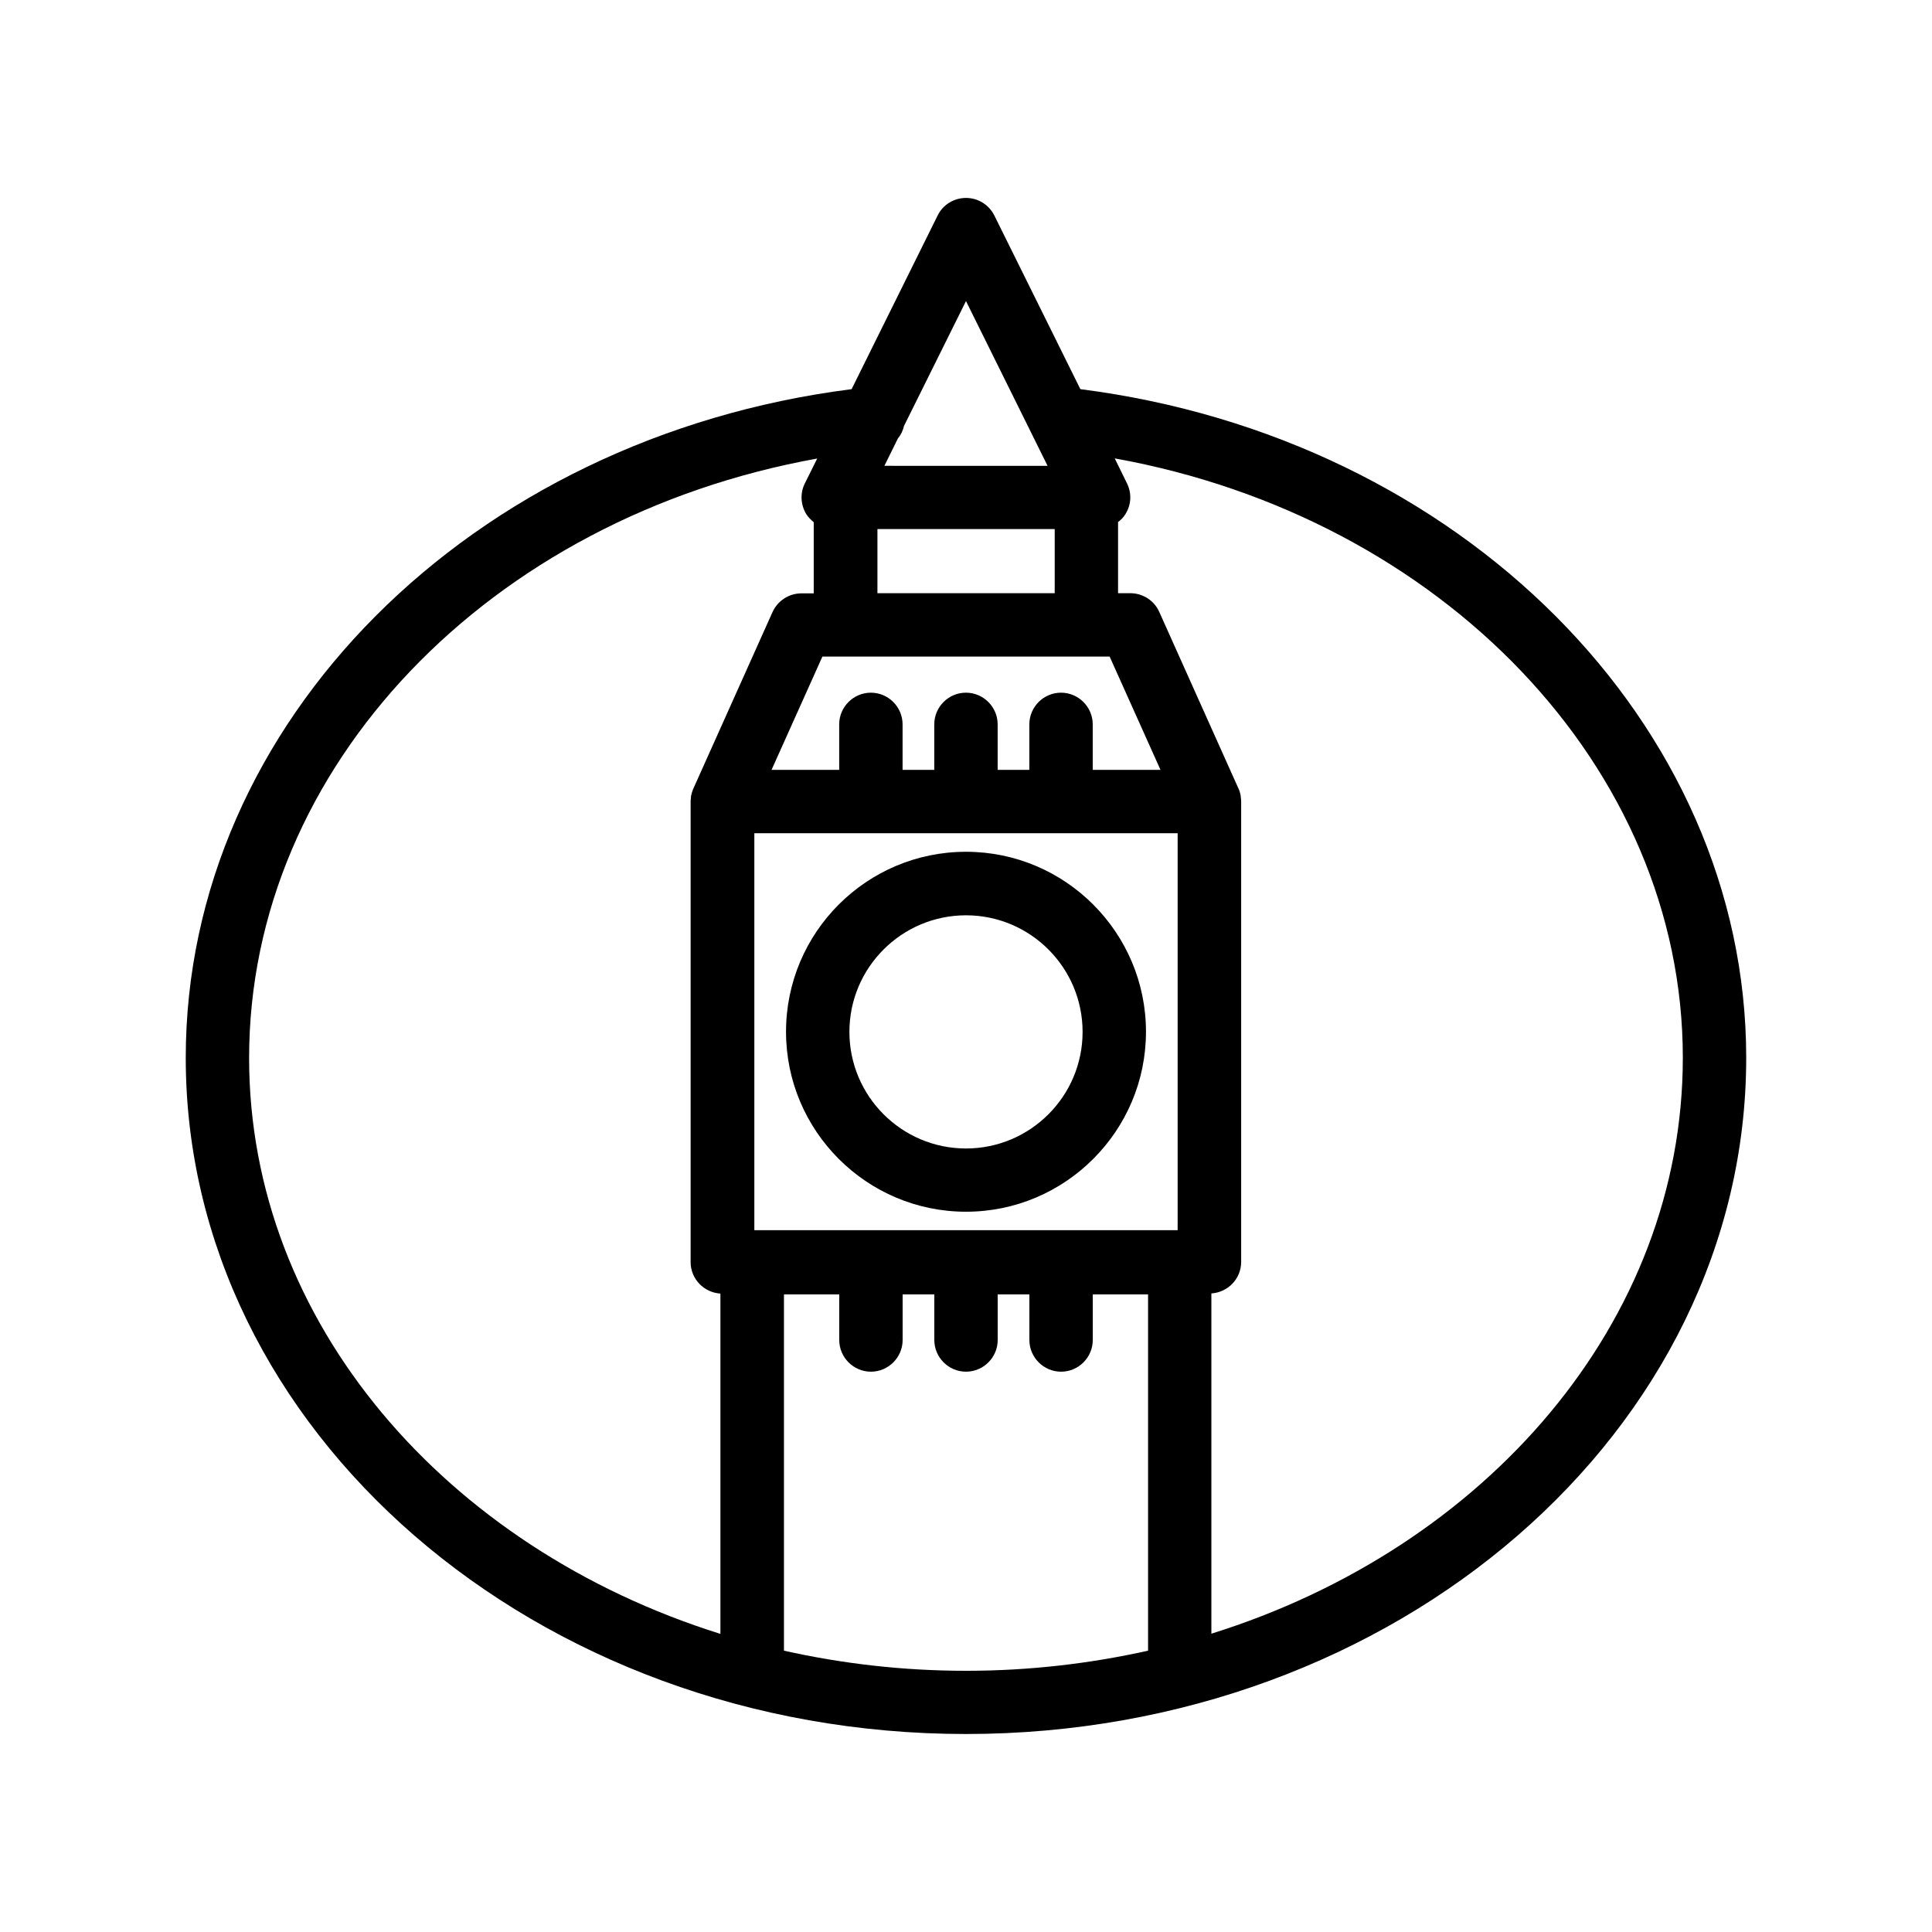 <?xml version="1.0" encoding="UTF-8"?>
<!-- Uploaded to: ICON Repo, www.iconrepo.com, Generator: ICON Repo Mixer Tools -->
<svg fill="#000000" width="800px" height="800px" version="1.1" viewBox="144 144 512 512" xmlns="http://www.w3.org/2000/svg">
 <g>
  <path d="m430.31 247.13-22.797-46.016c-1.426-2.856-4.324-4.66-7.516-4.66s-6.129 1.805-7.516 4.66l-22.797 46.016c-100.93 12.848-176.46 88.25-176.46 177.21 0 98.789 92.742 179.19 206.77 179.19 114.03 0 206.77-80.398 206.77-179.19-0.004-88.586-75.699-164.37-176.46-177.21zm25.777 117.68v105.21h-112.18v-105.21zm-22.504-16.793v-12.051c0-4.617-3.777-8.398-8.398-8.398-4.617 0-8.398 3.777-8.398 8.398v12.051h-8.398v-12.051c0-4.617-3.777-8.398-8.398-8.398-4.617 0-8.398 3.777-8.398 8.398v12.051h-8.398v-12.051c0-4.617-3.777-8.398-8.398-8.398-4.617 0-8.398 3.777-8.398 8.398v12.051h-17.926l13.477-30.02h76.117l13.477 30.02zm-57.055-46.812v-17.004h46.98v17.004zm23.469-77.418 21.621 43.664-43.246-0.004 3.57-7.223c0.797-0.965 1.344-2.098 1.637-3.359zm-189.98 200.6c0-77.207 63.691-143.21 150.55-158.87l-3.273 6.59c-1.301 2.602-1.133 5.668 0.379 8.145 0.547 0.84 1.219 1.512 1.973 2.141v18.852h-3.234c-3.316 0-6.297 1.93-7.684 4.953l-20.992 46.812c0 0.043 0 0.043-0.043 0.082-0.25 0.586-0.418 1.176-0.547 1.805-0.043 0.168-0.043 0.379-0.043 0.547-0.043 0.336-0.082 0.672-0.082 1.008v122.01c0 4.449 3.484 8.062 7.894 8.355v90.184c-72.758-22.797-124.9-82.625-124.9-152.61zm141.74 157.06v-94.422h14.652v12.09c0 4.617 3.777 8.398 8.398 8.398 4.617 0 8.398-3.777 8.398-8.398v-12.09h8.398v12.09c0 4.617 3.777 8.398 8.398 8.398 4.617 0 8.398-3.777 8.398-8.398v-12.09h8.398v12.09c0 4.617 3.777 8.398 8.398 8.398 4.617 0 8.398-3.777 8.398-8.398v-12.09h14.652v94.422c-15.406 3.441-31.57 5.332-48.238 5.332-16.68 0-32.844-1.887-48.254-5.332zm113.27-4.492v-90.18c4.41-0.293 7.894-3.906 7.894-8.355v-122.01c0-0.336-0.043-0.672-0.082-1.008-0.043-0.168-0.043-0.379-0.043-0.547-0.125-0.629-0.293-1.258-0.547-1.805 0-0.043 0-0.043-0.043-0.082l-20.992-46.812c-1.344-3.023-4.367-4.953-7.684-4.953h-3.234v-18.852c0.754-0.586 1.469-1.258 1.973-2.141 1.555-2.477 1.68-5.543 0.379-8.145l-3.234-6.59c86.738 15.66 150.55 81.953 150.55 158.82 0.004 70.07-52.141 129.9-124.94 152.65z"/>
  <path d="m400 465.12c26.281 0 47.695-21.371 47.695-47.695 0-26.281-21.371-47.695-47.695-47.695s-47.695 21.371-47.695 47.695 21.41 47.695 47.695 47.695zm0-78.555c17.047 0 30.898 13.855 30.898 30.898 0 17.047-13.855 30.898-30.898 30.898-17.047 0-30.898-13.855-30.898-30.898-0.004-17.043 13.852-30.898 30.898-30.898z"/>
 </g>
</svg>